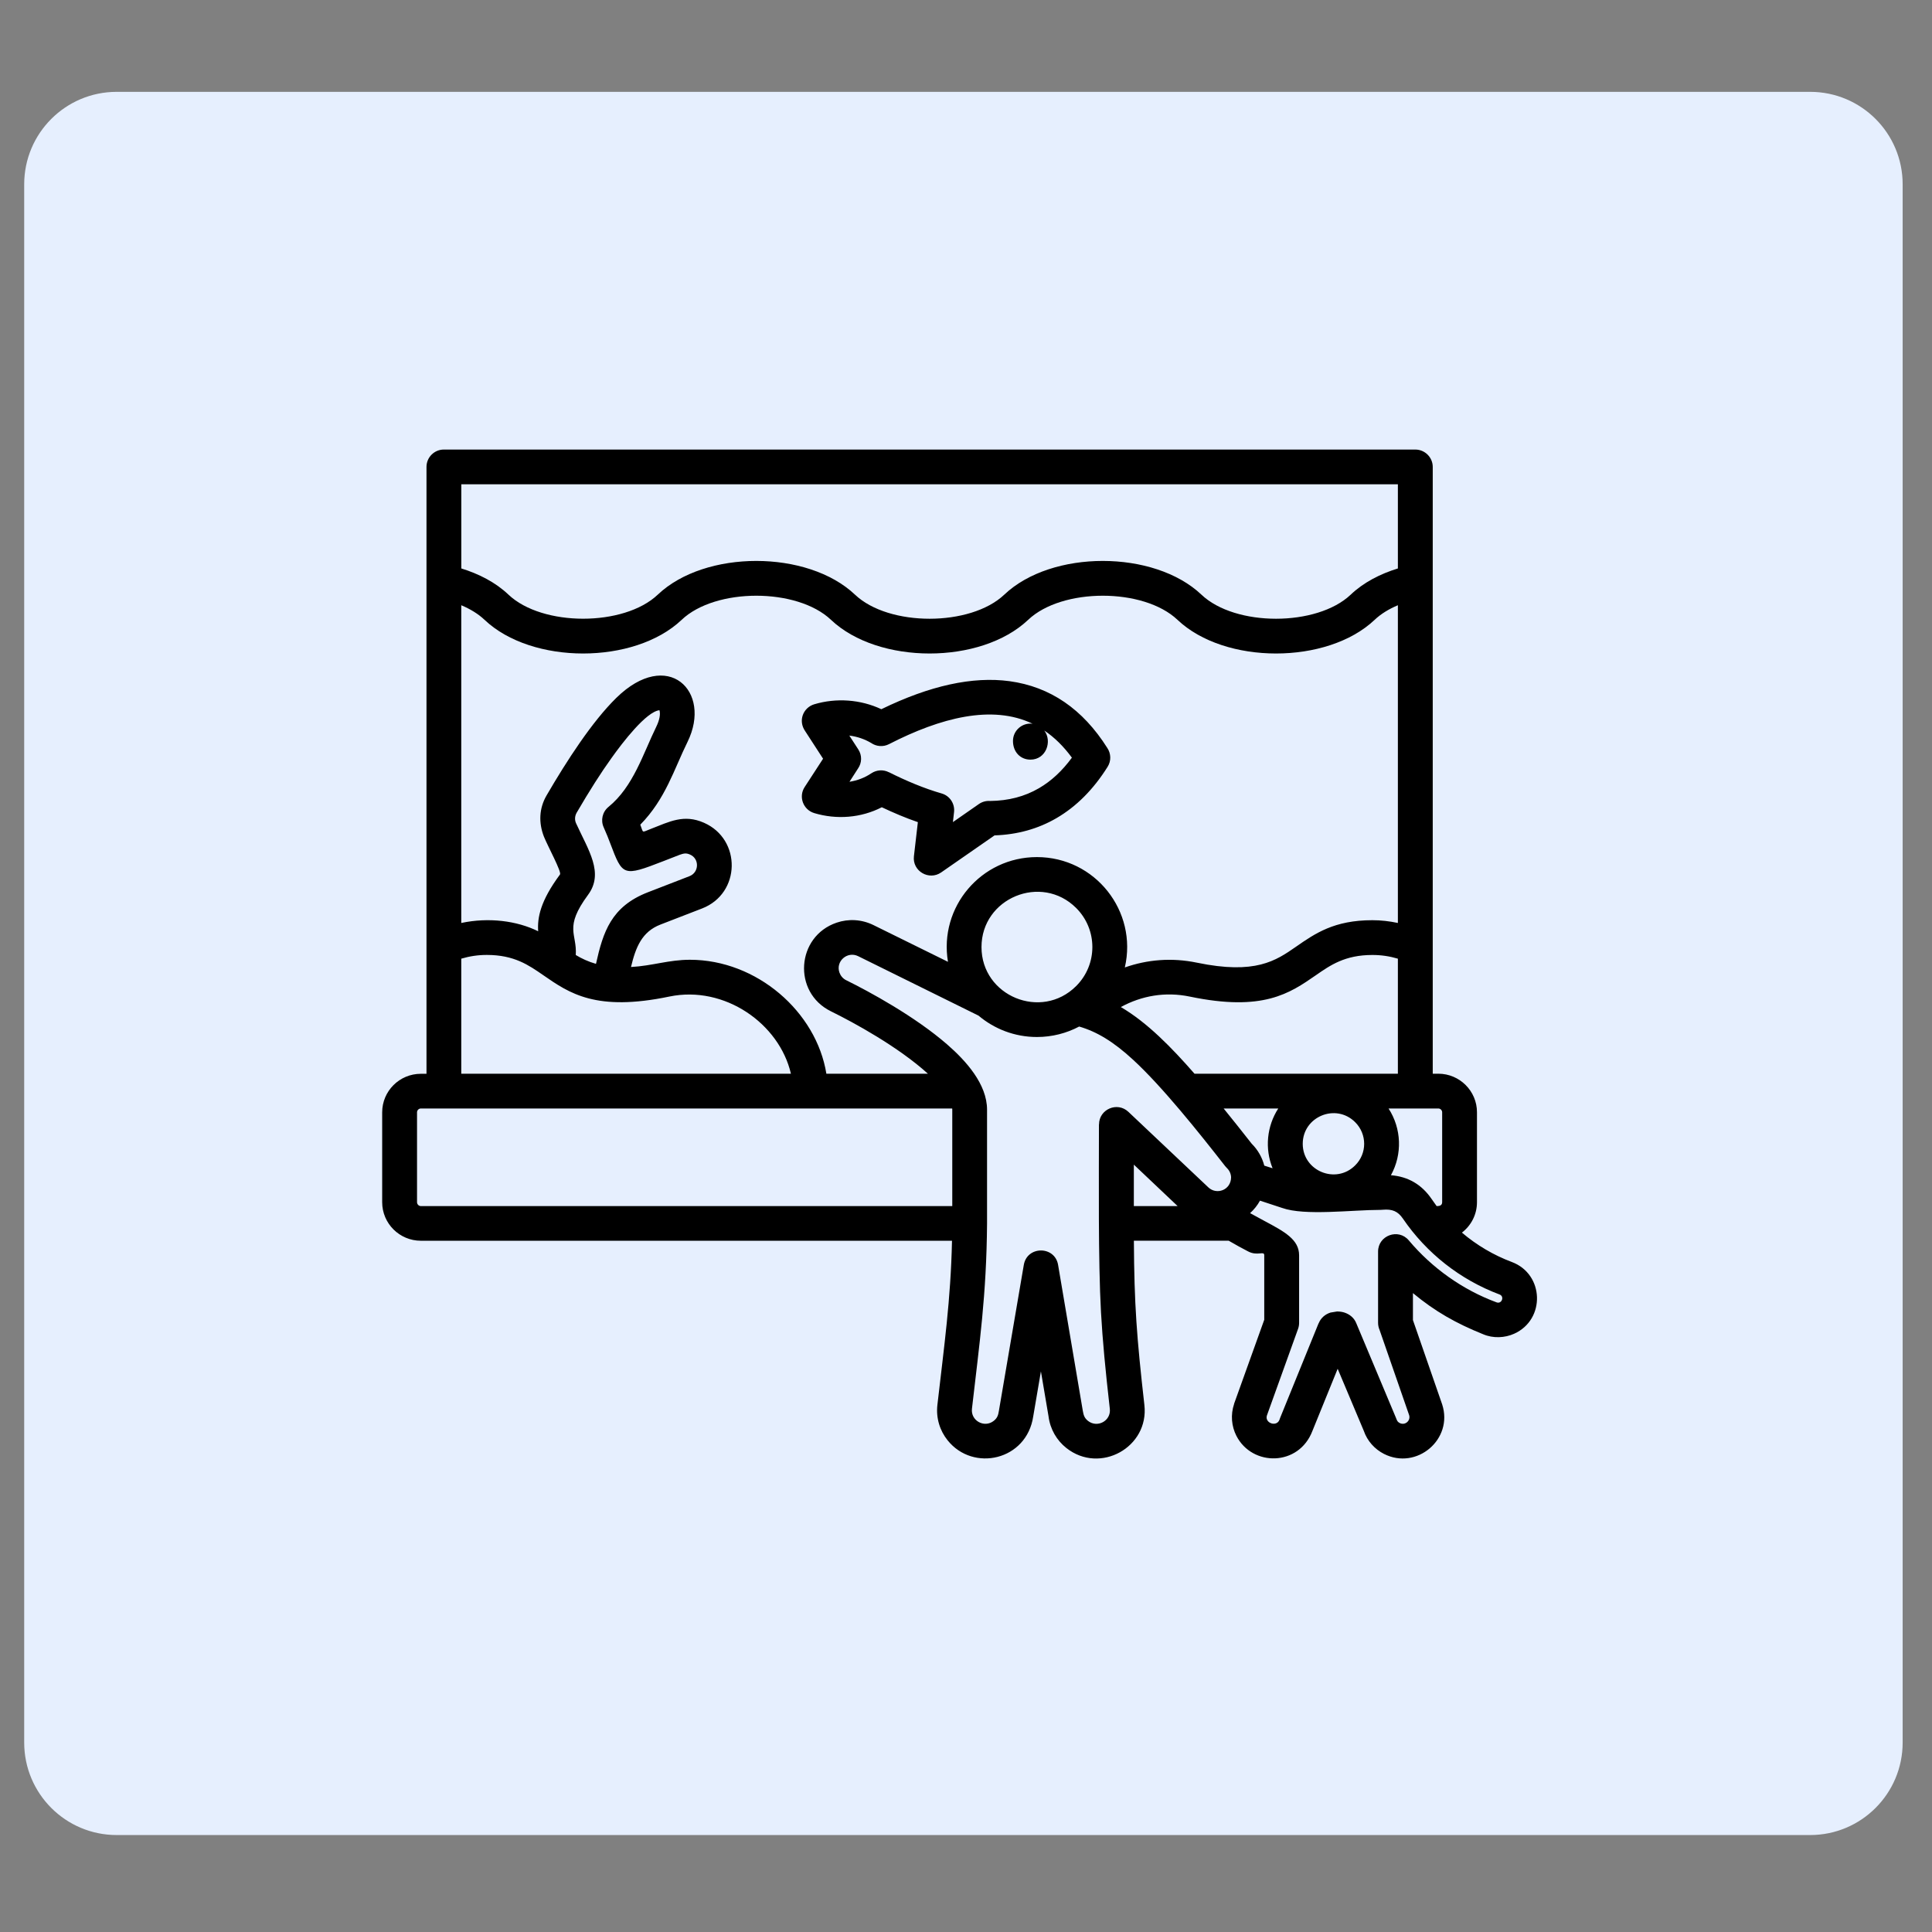 <?xml version="1.0" encoding="UTF-8"?> <svg xmlns="http://www.w3.org/2000/svg" xmlns:xlink="http://www.w3.org/1999/xlink" width="250" zoomAndPan="magnify" viewBox="0 0 187.5 187.5" height="250" preserveAspectRatio="xMidYMid meet" version="1.2"><rect x="0" y="0" width="187.5" height="187.5" fill="#808080" stroke="none"/><defs><clipPath id="fcbd4d518f"><path d="M 2.348 8.914 L 184.742 8.914 L 184.742 178.09 L 2.348 178.09 Z M 2.348 8.914 "></path></clipPath><clipPath id="1cbe71e885"><path d="M 11.324 8.914 L 175.676 8.914 C 180.633 8.914 184.652 12.93 184.652 17.891 L 184.652 169.113 C 184.652 174.07 180.633 178.09 175.676 178.09 L 11.324 178.09 C 6.367 178.09 2.348 174.07 2.348 169.113 L 2.348 17.891 C 2.348 12.93 6.367 8.914 11.324 8.914 Z M 11.324 8.914 "></path></clipPath><clipPath id="3269bb100a"><path d="M 37.07 43.629 L 150 43.629 L 150 142 L 37.07 142 Z M 37.07 43.629 "></path></clipPath></defs><g id="0ed250881d"><g clip-rule="nonzero" clip-path="url(#fcbd4d518f)"><g clip-rule="nonzero" clip-path="url(#1cbe71e885)"><path style=" stroke:none;fill-rule:nonzero;fill:#e6effe;fill-opacity:1;" d="M 2.348 8.914 L 184.742 8.914 L 184.742 178.09 L 2.348 178.09 Z M 2.348 8.914 "></path></g></g><g clip-rule="nonzero" clip-path="url(#3269bb100a)"><path style=" stroke:none;fill-rule:nonzero;fill:#000000;fill-opacity:1;" d="M 100.633 83.18 C 106.285 83.18 110.43 88.434 109.164 93.891 C 111.332 93.129 113.711 92.918 116.156 93.426 C 121.84 94.605 123.82 93.238 125.777 91.879 C 127.633 90.59 129.484 89.305 133.188 89.305 C 134.031 89.305 134.859 89.402 135.664 89.574 L 135.664 58.738 C 134.809 59.098 134.023 59.57 133.41 60.152 C 128.809 64.512 118.867 64.512 114.273 60.152 C 110.984 57.035 103.07 57.035 99.785 60.152 C 95.188 64.512 85.246 64.512 80.645 60.152 C 77.355 57.035 69.441 57.035 66.156 60.152 C 61.562 64.512 51.617 64.512 47.023 60.152 C 46.41 59.57 45.621 59.098 44.766 58.738 L 44.766 89.574 C 47.43 89.008 50.168 89.359 52.23 90.379 C 52.141 89.066 52.43 87.457 54.348 84.867 C 54.523 84.621 53.156 82.117 52.785 81.188 C 52.266 79.852 52.312 78.453 53.047 77.191 C 55.02 73.805 57.461 70.035 59.812 67.73 C 64.793 62.844 69.148 67.07 66.723 72.004 C 65.418 74.645 64.605 77.52 62.141 80.035 C 62.469 80.875 62.223 80.805 63.16 80.445 C 64.977 79.742 66.367 78.984 68.328 79.852 C 71.973 81.461 71.906 86.703 68.141 88.164 L 64.102 89.727 C 62.297 90.422 61.695 91.926 61.238 93.848 C 63.32 93.734 64.895 93.145 66.961 93.145 C 73.441 93.145 79.227 98.184 80.199 104.203 L 90.051 104.203 C 87.18 101.594 82.848 99.23 80.629 98.141 C 76.898 96.301 77.273 90.871 81.199 89.543 C 82.328 89.16 83.609 89.207 84.773 89.781 L 92 93.344 C 91.109 88.023 95.219 83.18 100.633 83.18 Z M 104.734 99.625 C 103.512 100.273 102.113 100.641 100.633 100.641 C 98.469 100.641 96.492 99.855 94.965 98.566 L 83.277 92.793 C 82.242 92.289 81.086 93.277 81.465 94.379 C 81.574 94.691 81.801 94.973 82.121 95.129 C 84.352 96.227 88.777 98.629 91.918 101.359 C 93.746 102.949 95.793 105.211 95.793 107.695 L 95.793 118.738 C 95.738 125.711 95.062 130.312 94.328 136.719 C 94.195 137.887 95.539 138.609 96.441 137.895 C 96.793 137.617 96.875 137.34 96.941 136.93 L 99.355 122.785 C 99.656 120.887 102.375 120.887 102.688 122.758 L 105.082 136.895 C 105.16 137.301 105.207 137.59 105.59 137.898 C 106.5 138.613 107.844 137.891 107.707 136.723 C 107.27 132.871 107.008 130.117 106.852 127.375 C 106.57 122.316 106.652 114.324 106.652 109.125 L 106.66 109.125 C 106.66 107.66 108.426 106.883 109.508 107.902 L 117.273 115.238 C 118.066 115.988 119.457 115.512 119.477 114.262 C 119.465 113.93 119.328 113.602 119.066 113.355 C 119.012 113.301 118.957 113.238 118.902 113.172 C 116.352 109.906 112.789 105.445 109.969 102.852 C 108.051 101.086 106.457 100.129 104.734 99.625 Z M 104.438 88.117 C 101.062 84.754 95.254 87.152 95.254 91.914 C 95.254 96.672 101.062 99.066 104.438 95.699 C 106.539 93.605 106.539 90.215 104.438 88.117 Z M 108.777 97.734 C 111.336 99.23 113.723 101.68 115.926 104.203 L 135.664 104.203 L 135.664 93.039 C 134.863 92.801 134.051 92.68 133.188 92.68 C 130.535 92.68 129.125 93.66 127.707 94.645 C 125.156 96.41 122.578 98.199 115.469 96.719 C 113.102 96.227 110.797 96.629 108.777 97.734 Z M 118.754 107.578 C 119.602 108.621 120.508 109.762 121.477 110.996 C 122.086 111.602 122.496 112.34 122.699 113.125 C 122.953 113.207 123.219 113.289 123.504 113.379 C 122.73 111.465 122.945 109.297 124.055 107.578 Z M 122.281 116.523 C 122.035 116.973 121.711 117.383 121.32 117.734 C 121.809 118.004 122.273 118.258 122.699 118.484 C 124.668 119.535 126.078 120.293 126.078 121.828 L 126.078 128.379 C 126.078 128.57 126.047 128.762 125.984 128.945 L 122.949 137.383 C 122.73 138.125 123.922 138.52 124.18 137.766 C 124.195 137.715 124.207 137.668 124.23 137.621 L 127.961 128.441 L 127.969 128.441 C 128.188 127.895 128.613 127.547 129.125 127.383 L 129.797 127.273 L 129.797 127.281 C 130.031 127.281 130.27 127.316 130.477 127.383 C 130.996 127.555 131.43 127.902 131.641 128.453 L 135.48 137.605 C 135.562 137.805 135.59 137.973 135.844 138.105 C 136.371 138.371 136.926 137.867 136.754 137.332 L 133.891 129.082 C 133.797 128.863 133.742 128.633 133.742 128.379 L 133.742 121.461 C 133.742 119.898 135.715 119.172 136.727 120.383 C 138.98 123.062 141.953 125.18 145.246 126.395 C 145.754 126.578 146.031 125.812 145.531 125.629 C 141.711 124.199 138.438 121.617 136.152 118.266 C 135.66 117.547 135.113 117.324 134.188 117.406 C 134.117 117.414 134.051 117.418 133.98 117.418 C 131.195 117.418 126.629 118.016 124.43 117.23 Z M 114.289 117.051 L 110.039 113.027 L 110.039 117.051 Z M 110.043 120.414 C 110.078 126.598 110.316 129.77 111.062 136.352 C 111.535 140.453 106.754 143.113 103.488 140.527 C 102.562 139.793 101.914 138.707 101.758 137.445 L 101.02 133.09 L 100.277 137.445 C 99.648 141.738 94.445 142.891 91.961 139.777 C 91.215 138.844 90.828 137.629 90.973 136.352 C 91.625 130.652 92.27 126.137 92.391 120.414 L 40.844 120.414 C 38.773 120.414 37.09 118.738 37.09 116.676 L 37.09 107.949 C 37.09 105.887 38.773 104.211 40.844 104.211 L 41.391 104.211 L 41.391 45.312 C 41.391 44.387 42.145 43.629 43.074 43.629 L 137.355 43.629 C 138.285 43.629 139.047 44.387 139.047 45.312 L 139.047 104.203 L 139.59 104.203 C 141.656 104.203 143.34 105.883 143.34 107.941 L 143.34 116.672 C 143.34 117.867 142.777 118.938 141.879 119.625 C 143.309 120.84 144.957 121.816 146.723 122.477 C 149.871 123.656 150.008 128.062 146.949 129.438 C 146.039 129.848 144.906 129.902 143.938 129.488 C 141.32 128.434 139.273 127.281 137.125 125.496 L 137.125 128.113 L 139.961 136.293 C 141.07 139.691 137.48 142.707 134.316 141.102 C 133.422 140.645 132.695 139.859 132.348 138.844 L 129.82 132.84 L 127.375 138.859 C 126.059 142.332 121.527 142.348 119.992 139.348 C 119.52 138.422 119.41 137.309 119.773 136.242 L 119.766 136.242 L 122.695 128.082 L 122.695 121.824 C 122.695 121.359 122.039 121.938 121.113 121.441 C 120.539 121.141 119.906 120.801 119.242 120.41 L 110.043 120.41 Z M 92.418 117.051 L 92.418 107.691 C 92.418 107.66 92.41 107.617 92.41 107.578 L 40.844 107.578 C 40.645 107.578 40.473 107.75 40.473 107.945 L 40.473 116.672 C 40.473 116.879 40.645 117.051 40.844 117.051 Z M 134.758 107.578 C 136.02 109.523 136.113 112.02 134.988 114.055 C 136.645 114.184 137.969 114.945 138.941 116.367 C 139.098 116.598 139.262 116.824 139.426 117.051 C 139.637 117.051 139.961 117.031 139.961 116.672 L 139.961 107.945 C 139.961 107.75 139.789 107.578 139.59 107.578 Z M 131.516 108.906 C 129.641 107.035 126.43 108.367 126.43 111.008 C 126.43 113.641 129.641 114.973 131.516 113.102 C 132.684 111.953 132.684 110.066 131.516 108.906 Z M 44.77 104.203 L 76.758 104.203 C 75.637 99.344 70.32 95.605 64.961 96.715 C 57.855 98.195 55.277 96.41 52.723 94.641 C 51.305 93.66 49.895 92.676 47.246 92.676 C 46.383 92.676 45.566 92.801 44.766 93.039 L 44.766 104.203 Z M 55.879 92.684 C 56.449 93.027 57.078 93.324 57.84 93.543 C 58.531 90.43 59.324 87.973 62.879 86.594 L 66.918 85.031 C 67.855 84.664 67.891 83.34 66.973 82.938 C 66.562 82.75 66.316 82.84 65.965 82.957 L 64.371 83.578 C 60.457 85.098 60.426 85.023 59.223 81.844 C 59.07 81.441 58.879 80.938 58.59 80.297 C 58.281 79.621 58.453 78.801 59.055 78.309 C 61.469 76.34 62.41 73.145 63.691 70.531 C 64.02 69.859 64.109 69.289 64 68.926 C 62.715 69.07 60.426 72.047 59.344 73.57 C 58.328 74.98 57.207 76.742 55.961 78.879 C 55.777 79.207 55.758 79.59 55.914 79.914 C 57.105 82.523 58.645 84.723 57.062 86.855 C 54.703 90.062 56.012 90.578 55.879 92.684 Z M 64.016 68.879 C 64 68.871 64.008 68.879 64.016 68.887 Z M 98.309 71.91 C 98.309 70.898 99.199 70.113 100.211 70.238 C 96.281 68.355 91.277 69.652 86.277 72.219 C 85.707 72.512 85.043 72.449 84.551 72.109 C 83.91 71.727 83.18 71.48 82.426 71.387 L 83.297 72.73 C 83.676 73.312 83.648 74.035 83.277 74.574 L 82.441 75.871 C 83.195 75.754 83.922 75.48 84.559 75.051 C 85.086 74.699 85.738 74.676 86.262 74.945 L 86.262 74.938 C 87.914 75.77 89.695 76.52 91.383 77.004 C 92.188 77.234 92.68 78.008 92.59 78.812 L 92.48 79.785 L 95.008 78.027 C 95.336 77.801 95.719 77.707 96.09 77.734 C 97.863 77.715 99.445 77.305 100.836 76.492 C 102.02 75.805 103.09 74.812 104.027 73.531 C 103.223 72.438 102.336 71.559 101.348 70.898 C 102.137 71.926 101.539 73.723 100 73.723 C 99.023 73.719 98.309 72.973 98.309 71.91 Z M 97.98 66.109 C 101.918 66.648 105.082 68.812 107.469 72.598 C 107.824 73.133 107.855 73.84 107.496 74.414 C 106.113 76.621 104.457 78.277 102.539 79.395 C 100.746 80.441 98.738 81 96.52 81.074 L 91.336 84.672 C 90.152 85.488 88.531 84.539 88.695 83.102 L 89.078 79.789 C 87.895 79.383 86.738 78.891 85.578 78.344 C 83.555 79.383 81.191 79.562 79.016 78.91 L 79.02 78.91 C 77.953 78.59 77.48 77.332 78.086 76.391 L 79.879 73.633 L 78.148 70.965 C 77.426 69.938 77.957 68.676 79.016 68.352 C 81.16 67.711 83.516 67.879 85.535 68.828 C 90.254 66.531 94.402 65.625 97.98 66.109 Z M 44.77 55.168 C 46.473 55.691 48.102 56.523 49.348 57.711 C 52.637 60.824 60.551 60.824 63.836 57.711 C 68.43 53.344 78.375 53.352 82.977 57.711 C 86.262 60.832 94.176 60.824 97.465 57.711 C 102.059 53.344 112 53.352 116.598 57.711 C 119.883 60.832 127.797 60.824 131.086 57.711 C 132.332 56.523 133.961 55.691 135.664 55.168 L 135.664 47 L 44.77 47 Z M 44.77 55.168 "></path></g></g></svg> 